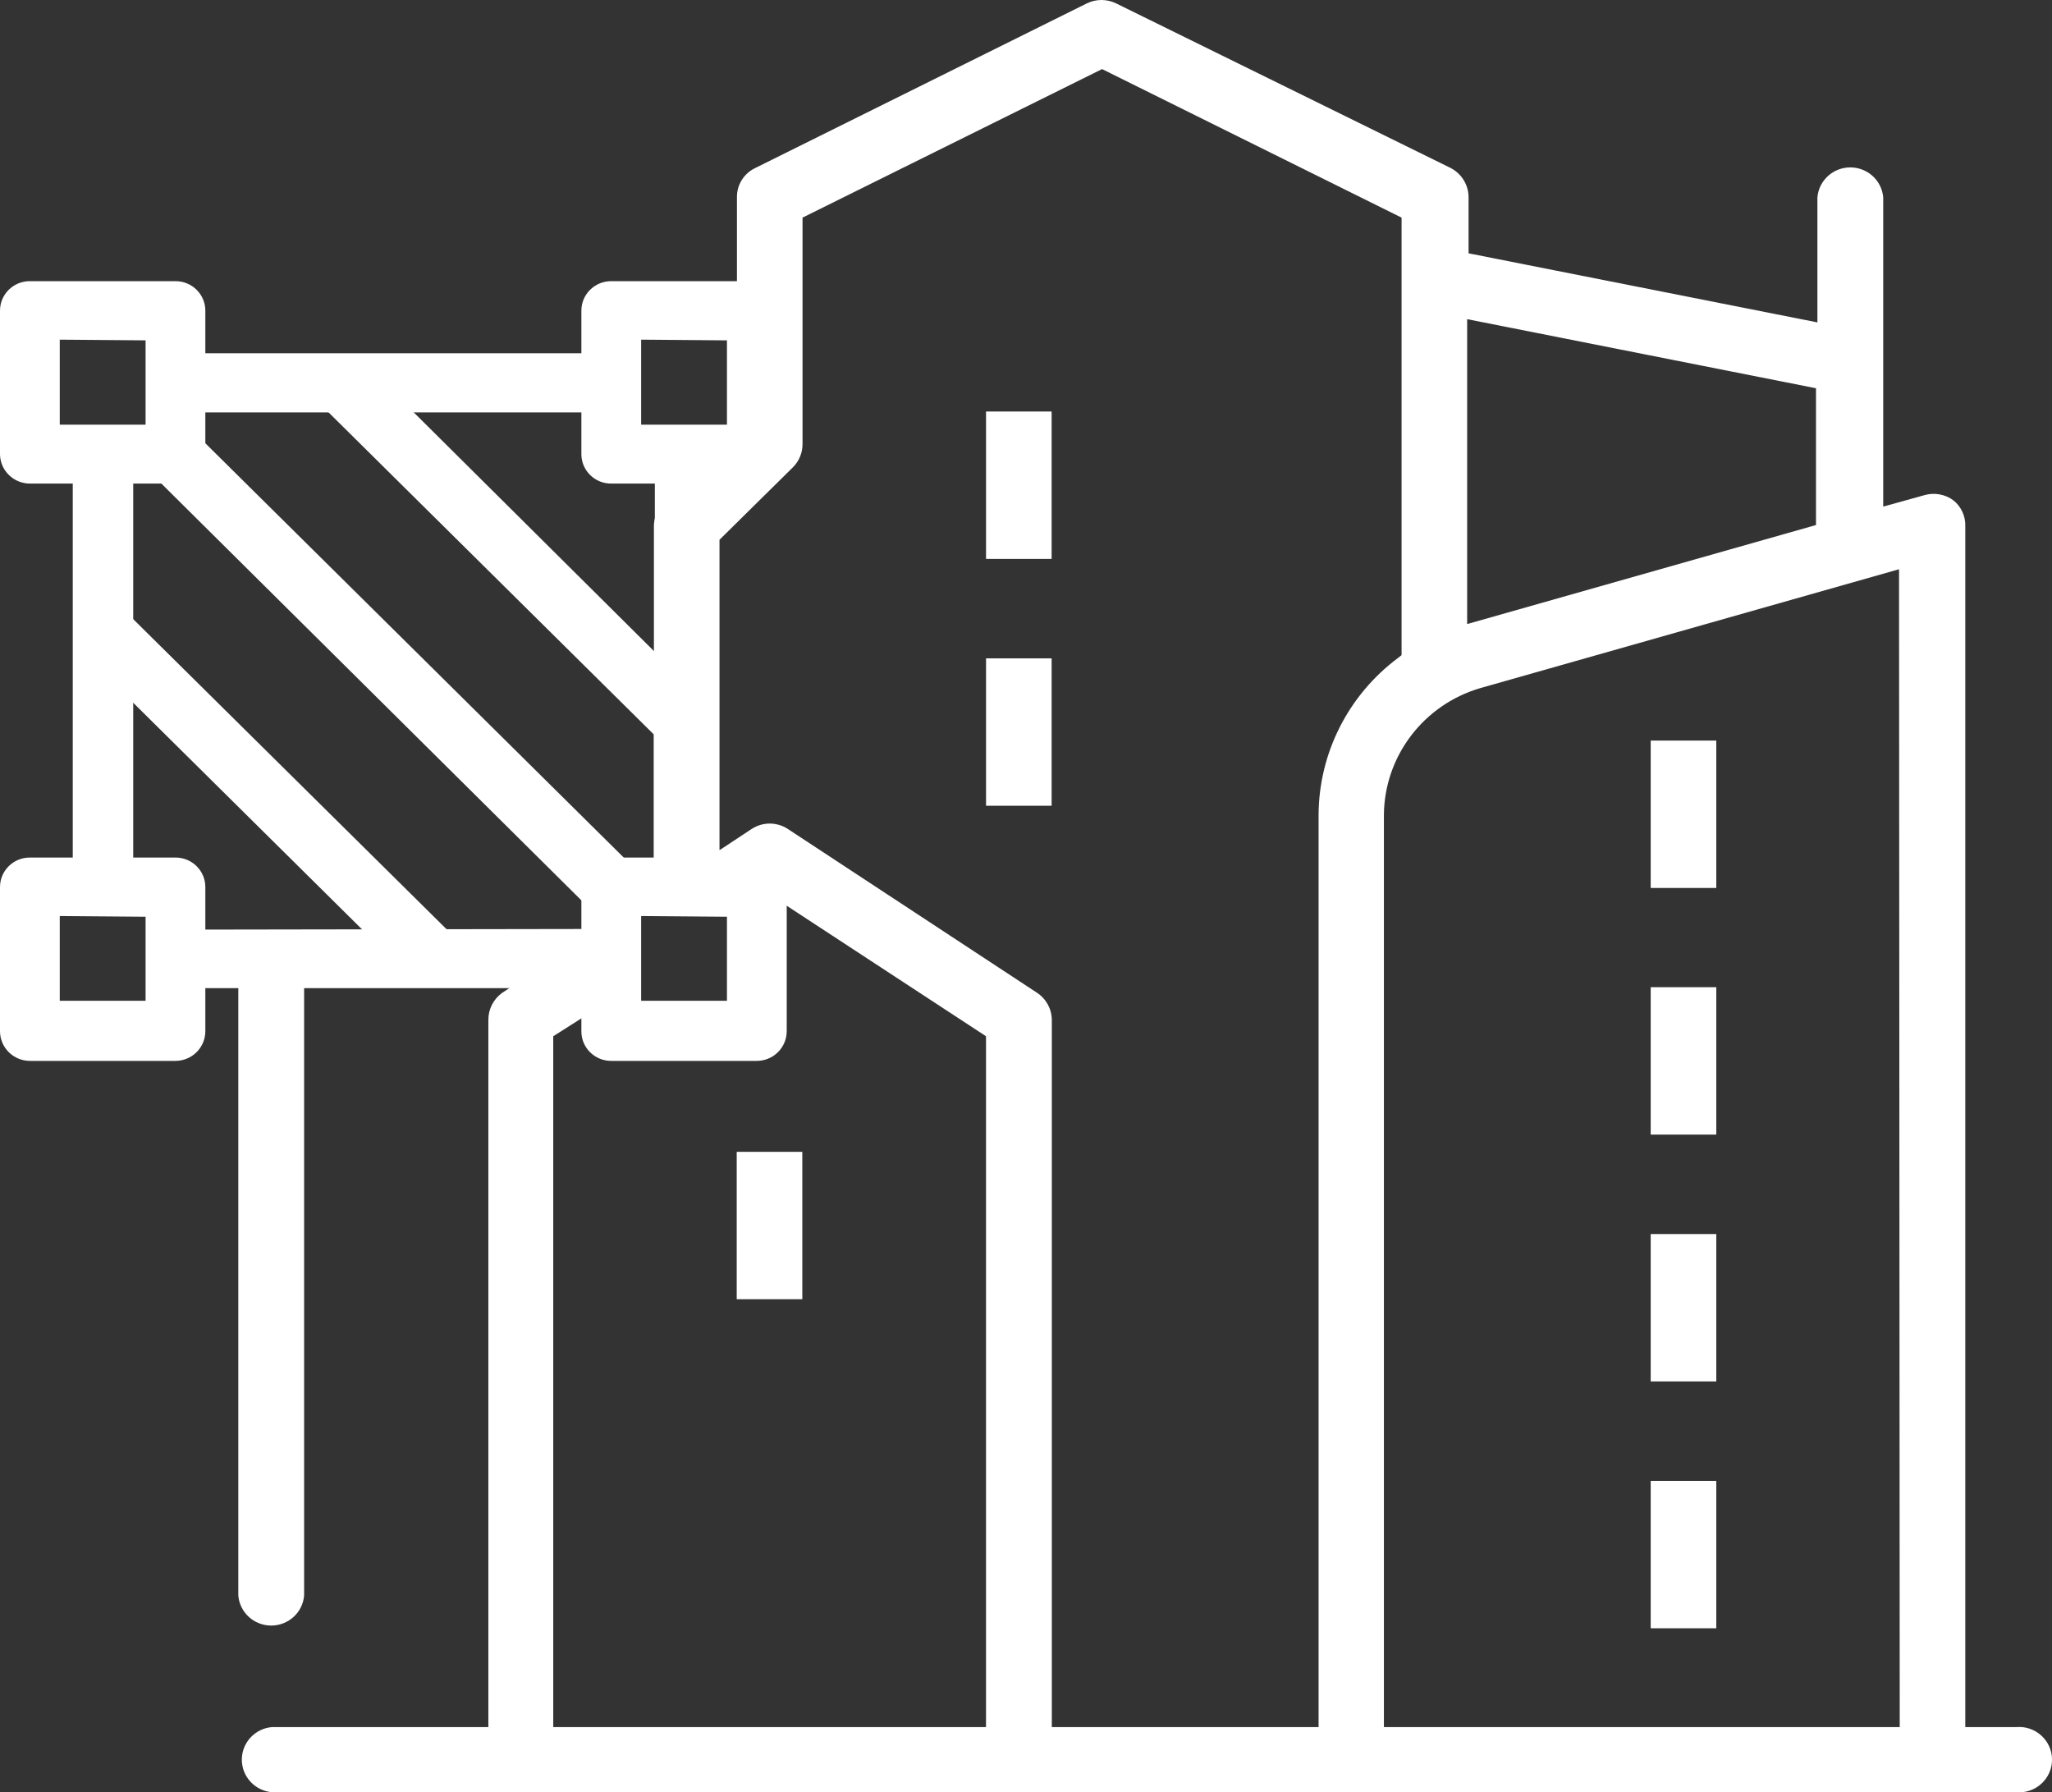 <svg xmlns="http://www.w3.org/2000/svg" xmlns:xlink="http://www.w3.org/1999/xlink" fill="none" version="1.1" width="64.107" height="55.989" viewBox="0 0 64.107 55.989"><rect x="0" y="0" width="64.107" height="55.989" fill="#333333" stroke="none"/><g><g><path d="M19.114,11.035L19.114,12.883L5.477,12.883L5.477,11.035L19.114,11.035ZM19.114,29.018L19.114,30.867L5.477,30.867L5.477,29.04L19.114,29.018ZM22.326,14.185L22.326,27.709L20.458,27.709L20.458,14.207L22.326,14.185ZM4.162,14.185L4.162,27.709L2.273,27.709L2.273,14.207L4.162,14.185Z" fill="#FFFFFF" fill-opacity="1"/></g><g><g><rect x="51.57" y="30.838" width="2.049" height="4.604" rx="0" fill="#FFFFFF" fill-opacity="1"/></g><g><rect x="51.57" y="46.26" width="2.049" height="4.604" rx="0" fill="#FFFFFF" fill-opacity="1"/></g><g><rect x="51.57" y="38.549" width="2.049" height="4.604" rx="0" fill="#FFFFFF" fill-opacity="1"/></g><g><rect x="30.805" y="20.566" width="2.049" height="4.604" rx="0" fill="#FFFFFF" fill-opacity="1"/></g><g><rect x="51.57" y="23.134" width="2.049" height="4.604" rx="0" fill="#FFFFFF" fill-opacity="1"/></g><g><path d="M7.445,30.421L7.445,49.843C7.49,50.372,7.937,50.779,8.473,50.779C9.01,50.779,9.456,50.372,9.501,49.843L9.501,30.255L9.421,30.255C8.827,30.362,8.224,30.414,7.62,30.414L7.445,30.421Z" fill="#FFFFFF" fill-opacity="1"/></g><g><path d="M62.968,53.95L61.398,53.95L61.398,16.444C61.411,16.13,61.273,15.829,61.028,15.631C60.77,15.44,60.437,15.378,60.127,15.466L58.834,15.825L58.834,6.165C58.789,5.636,58.342,5.229,57.806,5.229C57.27,5.229,56.823,5.636,56.778,6.165L56.778,10.071L45.88,7.913L45.88,6.157C45.877,5.772,45.659,5.42,45.313,5.244L34.873,0.108C34.582,-0.036,34.241,-0.036,33.95,0.108L23.59,5.251C23.24,5.42,23.02,5.772,23.023,6.157L23.023,13.444L20.735,15.71C20.541,15.9,20.431,16.159,20.429,16.43L20.429,20.551L20.241,20.551L20.241,22.587L20.422,22.587L20.422,27.334L20.553,27.263C21.251,26.916,22.047,26.812,22.812,26.968C23.348,27.1,23.762,27.52,23.88,28.054L24.048,27.946L30.804,32.37L30.804,53.95L17.284,53.95L17.284,32.37L19.55,30.931C19.158,30.813,18.822,30.558,18.606,30.212C18.419,29.916,18.352,29.562,18.417,29.219L15.685,31.017C15.414,31.214,15.255,31.527,15.257,31.859L15.257,53.95L8.5,53.95C7.966,53.994,7.555,54.437,7.555,54.968C7.555,55.499,7.966,55.941,8.5,55.986L62.99,55.986C63.591,56.036,64.108,55.566,64.108,54.968C64.108,54.37,63.591,53.9,62.99,53.95L62.968,53.95ZM45.836,9.97L56.734,12.128L56.734,16.401L45.836,19.494L45.836,9.97ZM41.194,25.457L41.194,53.95L32.86,53.95L32.86,31.859C32.857,31.517,32.683,31.199,32.395,31.01L24.614,25.896C24.271,25.67,23.824,25.67,23.481,25.896L22.478,26.558L22.478,16.861L24.774,14.595C24.965,14.403,25.072,14.145,25.072,13.876L25.072,6.798L34.43,2.158L43.787,6.798L43.787,20.465L43.678,20.551C42.121,21.712,41.202,23.527,41.194,25.457ZM59.35,53.95L43.235,53.95L43.235,25.457C43.249,23.623,44.473,22.013,46.25,21.494L59.328,17.782L59.35,53.95Z" fill="#FFFFFF" fill-opacity="1"/></g><g><rect x="23.016" y="35.981" width="2.049" height="4.604" rx="0" fill="#FFFFFF" fill-opacity="1"/></g><g><rect x="30.805" y="12.855" width="2.049" height="4.604" rx="0" fill="#FFFFFF" fill-opacity="1"/></g><g><path d="M18.163,14.207L18.163,9.704C18.163,9.195,18.58,8.783,19.093,8.783L23.641,8.783C24.158,8.779,24.578,9.193,24.578,9.704L24.578,14.207C24.563,14.7,24.161,15.095,23.663,15.106L19.115,15.106C18.601,15.118,18.175,14.716,18.163,14.207ZM20.03,10.61L20.03,13.265L22.711,13.265L22.711,10.632L20.03,10.61ZM4.49556e-10,32.212L4.49556e-10,27.709C-0,27.198,0.421,26.784,0.937,26.788L5.478,26.788C5.994,26.784,6.415,27.198,6.415,27.709L6.415,32.212C6.415,32.724,5.996,33.14,5.478,33.14L0.937,33.14C0.42,33.14,4.49556e-10,32.724,4.49556e-10,32.212ZM1.867,28.615L1.867,31.262L4.548,31.262L4.548,28.637L1.867,28.615ZM4.49556e-10,14.207L4.49556e-10,9.704C-0,9.193,0.421,8.779,0.937,8.783L5.478,8.783C5.994,8.779,6.415,9.193,6.415,9.704L6.415,14.207C6.4,14.708,5.985,15.106,5.478,15.106L0.937,15.106C0.431,15.106,0.016,14.708,4.49556e-10,14.207ZM1.867,10.61L1.867,13.265L4.548,13.265L4.548,10.632L1.867,10.61ZM18.163,32.212L18.163,27.709C18.163,27.2,18.58,26.788,19.093,26.788L23.641,26.788C24.158,26.784,24.578,27.198,24.578,27.709L24.578,32.212C24.578,32.724,24.159,33.14,23.641,33.14L19.115,33.14C18.59,33.152,18.159,32.732,18.163,32.212ZM20.03,28.615L20.03,31.262L22.711,31.262L22.711,28.637L20.03,28.615Z" fill="#FFFFFF" fill-opacity="1"/></g><g><path d="M11.436,11.402L21.796,21.695L20.503,23.019L10.114,12.733L11.436,11.402ZM3.975,19.156L14.001,29.076L12.678,30.385L2.652,20.458L3.975,19.156ZM5.878,13.315L20.242,27.536L18.89,28.846L4.556,14.624L5.878,13.315Z" fill="#FFFFFF" fill-opacity="1"/></g></g></g></svg>